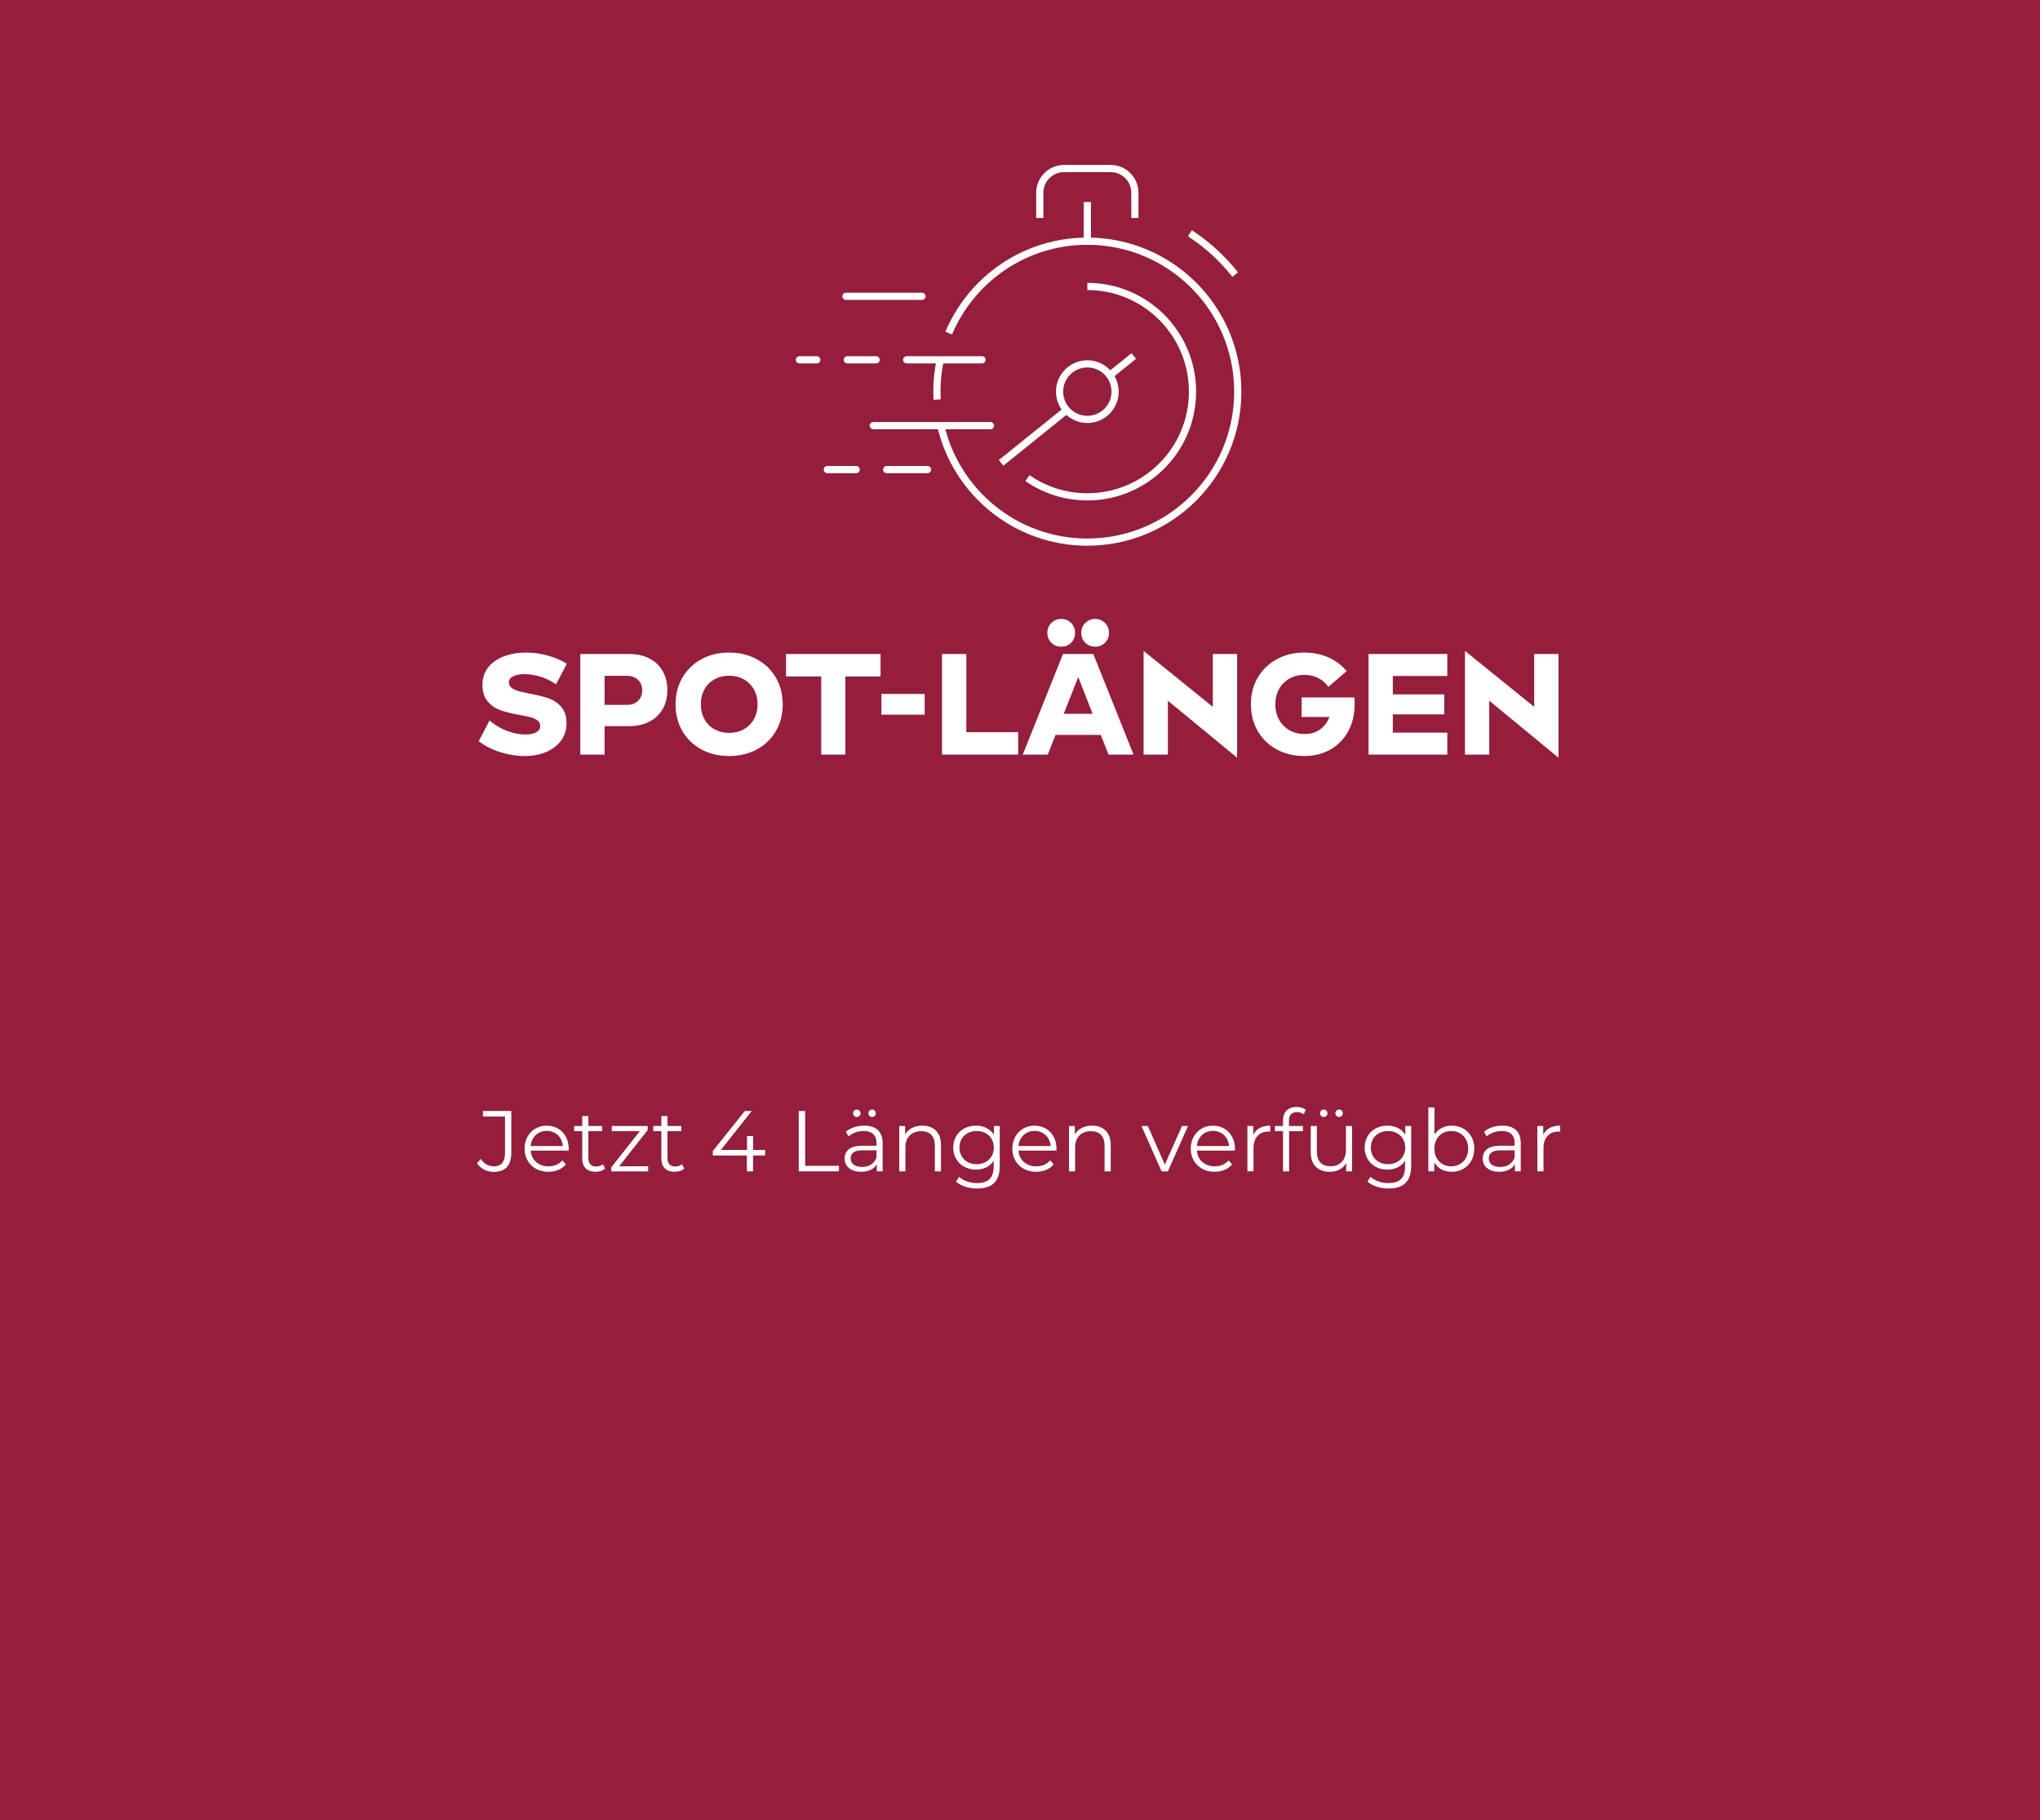 <?xml version="1.0" encoding="utf-8"?>
<!-- Generator: Adobe Illustrator 25.0.1, SVG Export Plug-In . SVG Version: 6.00 Build 0)  -->
<svg version="1.1" id="Ebene_1" xmlns="http://www.w3.org/2000/svg" xmlns:xlink="http://www.w3.org/1999/xlink" x="0px" y="0px"
	 viewBox="0 0 426 380" style="enable-background:new 0 0 426 380;" xml:space="preserve">
<style type="text/css">
	.st0{fill:#951E3D;}
	.st1{fill:#FFFFFF;}
	.st2{fill:none;stroke:#FFFFFF;stroke-width:1.5;stroke-linejoin:round;stroke-miterlimit:10;}
	.st3{fill:none;stroke:#FFFFFF;stroke-width:1.5;stroke-linecap:round;stroke-linejoin:round;stroke-miterlimit:10;}
	.st4{fill:none;stroke:#FFFFFF;stroke-width:1.5;stroke-miterlimit:10;}
</style>
<rect x="-1.291" y="0" class="st0" width="428" height="380"/>
<g>
	<path class="st1" d="M104.471,157.038c-1.7-0.54-3.2-1.3-4.5-2.28l2.25-4.32c1.141,0.96,2.37,1.686,3.69,2.176
		s2.58,0.734,3.78,0.734c0.979,0,1.744-0.154,2.295-0.465c0.55-0.31,0.825-0.745,0.825-1.305c0-0.48-0.186-0.865-0.556-1.155
		s-0.84-0.51-1.41-0.66c-0.569-0.149-1.354-0.314-2.354-0.495c-1.58-0.279-2.891-0.6-3.93-0.96
		c-1.041-0.359-1.936-0.965-2.686-1.814c-0.75-0.851-1.125-2.025-1.125-3.525c0-1.399,0.395-2.604,1.186-3.615
		c0.789-1.01,1.879-1.779,3.27-2.31c1.39-0.53,2.955-0.795,4.695-0.795c1.479,0,2.984,0.21,4.515,0.63s2.845,0.99,3.945,1.71
		l-2.25,4.29c-1.04-0.72-2.136-1.255-3.285-1.605c-1.15-0.35-2.255-0.524-3.315-0.524c-0.979,0-1.765,0.149-2.354,0.45
		c-0.59,0.3-0.885,0.72-0.885,1.26c0,0.479,0.189,0.865,0.569,1.155s0.855,0.515,1.425,0.675c0.57,0.16,1.365,0.34,2.386,0.54
		c1.6,0.3,2.904,0.625,3.915,0.975c1.01,0.351,1.885,0.94,2.625,1.771c0.739,0.83,1.109,1.975,1.109,3.435
		c0,1.38-0.38,2.585-1.14,3.615c-0.761,1.03-1.8,1.825-3.12,2.385s-2.82,0.84-4.5,0.84S106.171,157.578,104.471,157.038z"/>
	<path class="st1" d="M135.626,137.493c1.21,0.63,2.135,1.515,2.775,2.654c0.64,1.141,0.96,2.45,0.96,3.931s-0.32,2.79-0.96,3.93
		c-0.641,1.14-1.565,2.025-2.775,2.655s-2.625,0.944-4.245,0.944h-5.13v5.94h-5.07v-21h10.2
		C133.001,136.548,134.416,136.863,135.626,137.493z M131.02,147.168c0.9,0,1.64-0.28,2.221-0.84c0.579-0.56,0.87-1.29,0.87-2.19
		c0-0.88-0.291-1.604-0.87-2.175c-0.581-0.57-1.32-0.855-2.221-0.855h-4.77v6.061H131.02z"/>
	<path class="st1" d="M158.02,137.628c1.7,0.92,3.03,2.2,3.99,3.84c0.96,1.641,1.439,3.51,1.439,5.61c0,2.08-0.479,3.94-1.439,5.58
		s-2.29,2.915-3.99,3.824c-1.7,0.911-3.63,1.365-5.79,1.365c-2.14,0-4.055-0.454-5.745-1.365c-1.69-0.909-3.015-2.185-3.975-3.824
		s-1.44-3.5-1.44-5.58c0-2.101,0.48-3.97,1.44-5.61c0.96-1.64,2.284-2.92,3.975-3.84s3.605-1.38,5.745-1.38
		C154.391,136.248,156.32,136.708,158.02,137.628z M155.32,152.268c0.9-0.499,1.605-1.204,2.115-2.114s0.765-1.945,0.765-3.105
		s-0.255-2.194-0.765-3.105c-0.51-0.909-1.215-1.614-2.115-2.114c-0.899-0.5-1.92-0.75-3.06-0.75s-2.16,0.25-3.061,0.75
		c-0.899,0.5-1.6,1.205-2.1,2.114c-0.5,0.911-0.75,1.945-0.75,3.105s0.25,2.195,0.75,3.105s1.2,1.615,2.1,2.114
		c0.9,0.5,1.921,0.75,3.061,0.75S154.421,152.768,155.32,152.268z"/>
	<path class="st1" d="M164.141,136.548h19.74v4.68h-7.351v16.32h-5.04v-16.32h-7.35V136.548z"/>
	<path class="st1" d="M193.091,149.208h-9.03v-4.32h9.03V149.208z"/>
	<path class="st1" d="M201.79,136.548v16.32h10.83v4.68h-15.9v-21H201.79z"/>
	<path class="st1" d="M236.71,157.548h-5.221l-1.619-4.11h-9.45l-1.62,4.11h-5.22l8.399-21h6.33L236.71,157.548z M219.55,134.192
		c-0.561-0.55-0.84-1.234-0.84-2.055c0-0.819,0.279-1.51,0.84-2.07c0.56-0.56,1.25-0.84,2.07-0.84c0.819,0,1.504,0.28,2.055,0.84
		c0.55,0.561,0.825,1.251,0.825,2.07c0,0.82-0.275,1.505-0.825,2.055c-0.551,0.551-1.235,0.825-2.055,0.825
		C220.8,135.018,220.109,134.743,219.55,134.192z M225.16,141.348l-3.03,7.681h6.03L225.16,141.348z M226.63,134.192
		c-0.561-0.55-0.84-1.234-0.84-2.055c0-0.819,0.279-1.51,0.84-2.07c0.56-0.56,1.25-0.84,2.07-0.84c0.819,0,1.504,0.28,2.055,0.84
		c0.55,0.561,0.825,1.251,0.825,2.07c0,0.82-0.275,1.505-0.825,2.055c-0.551,0.551-1.235,0.825-2.055,0.825
		C227.88,135.018,227.189,134.743,226.63,134.192z"/>
	<path class="st1" d="M253.269,147.588v-11.04h5.07v21.6h-0.06l-14.4-11.85v11.25h-5.07v-21.6h0.061L253.269,147.588z"/>
	<path class="st1" d="M282.879,147.048c0,2.08-0.44,3.94-1.319,5.58c-0.881,1.64-2.115,2.92-3.705,3.84
		c-1.591,0.92-3.416,1.38-5.476,1.38c-2.16,0-4.085-0.46-5.774-1.38c-1.69-0.92-3.011-2.2-3.96-3.84
		c-0.95-1.64-1.426-3.51-1.426-5.61c0-2.079,0.48-3.935,1.44-5.564s2.284-2.905,3.975-3.825s3.605-1.38,5.745-1.38
		c1.84,0,3.521,0.34,5.04,1.02c1.52,0.681,2.78,1.631,3.78,2.851l-3.811,3.3c-0.52-0.78-1.22-1.396-2.1-1.845
		c-0.88-0.45-1.851-0.676-2.91-0.676c-1.16,0-2.2,0.261-3.12,0.78c-0.92,0.521-1.64,1.25-2.16,2.19c-0.52,0.94-0.779,2-0.779,3.18
		c0,1.2,0.26,2.271,0.779,3.21c0.521,0.94,1.245,1.676,2.176,2.205c0.93,0.53,1.975,0.795,3.135,0.795
		c1.279,0,2.37-0.325,3.27-0.975c0.9-0.65,1.54-1.516,1.92-2.596h-5.789v-4.08h11.01
		C282.859,145.928,282.879,146.408,282.879,147.048z"/>
	<path class="st1" d="M302.228,136.548v4.59h-11.37v3.84h10.74v4.17h-10.74v3.811h11.37v4.59h-16.439v-21H302.228z"/>
	<path class="st1" d="M320.379,147.588v-11.04h5.069v21.6h-0.06l-14.4-11.85v11.25h-5.069v-21.6h0.06L320.379,147.588z"/>
</g>
<g>
	<path class="st1" d="M101.102,244.203c-0.612-0.312-1.11-0.756-1.494-1.332l0.792-0.899c0.696,1.032,1.602,1.548,2.718,1.548
		c1.56,0,2.34-0.924,2.34-2.772v-7.632h-4.608v-1.151h5.922v8.729c0,1.32-0.309,2.313-0.927,2.979s-1.533,0.999-2.745,0.999
		C102.38,244.672,101.714,244.516,101.102,244.203z"/>
	<path class="st1" d="M118.742,240.226h-7.92c0.072,0.984,0.45,1.779,1.134,2.385c0.684,0.606,1.548,0.909,2.592,0.909
		c0.588,0,1.128-0.104,1.62-0.315c0.492-0.209,0.918-0.519,1.278-0.927l0.72,0.828c-0.42,0.504-0.945,0.889-1.575,1.152
		s-1.323,0.396-2.079,0.396c-0.972,0-1.833-0.207-2.583-0.621s-1.335-0.986-1.755-1.719c-0.42-0.731-0.63-1.56-0.63-2.484
		c0-0.924,0.201-1.752,0.603-2.483c0.402-0.732,0.954-1.302,1.656-1.71s1.491-0.612,2.367-0.612c0.875,0,1.662,0.204,2.358,0.612
		c0.696,0.408,1.242,0.975,1.638,1.701c0.396,0.726,0.594,1.557,0.594,2.492L118.742,240.226z M111.876,236.994
		c-0.618,0.583-0.969,1.342-1.053,2.277h6.714c-0.084-0.936-0.435-1.694-1.053-2.277c-0.618-0.582-1.389-0.873-2.313-0.873
		C113.258,236.121,112.493,236.412,111.876,236.994z"/>
	<path class="st1" d="M126.356,243.987c-0.24,0.216-0.537,0.381-0.891,0.495s-0.723,0.171-1.107,0.171
		c-0.888,0-1.572-0.24-2.052-0.72s-0.72-1.158-0.72-2.034v-5.724h-1.692v-1.08h1.692v-2.07h1.278v2.07h2.88v1.08h-2.88v5.651
		c0,0.564,0.141,0.993,0.423,1.287c0.282,0.294,0.687,0.441,1.215,0.441c0.264,0,0.519-0.042,0.765-0.126
		c0.246-0.084,0.459-0.204,0.639-0.36L126.356,243.987z"/>
	<path class="st1" d="M135.356,243.502v1.062h-7.704v-0.846l5.958-7.542h-5.85v-1.08h7.488v0.846l-5.958,7.561H135.356z"/>
	<path class="st1" d="M142.88,243.987c-0.24,0.216-0.537,0.381-0.891,0.495s-0.723,0.171-1.107,0.171
		c-0.888,0-1.572-0.24-2.052-0.72s-0.72-1.158-0.72-2.034v-5.724h-1.692v-1.08h1.692v-2.07h1.278v2.07h2.88v1.08h-2.88v5.651
		c0,0.564,0.141,0.993,0.423,1.287c0.282,0.294,0.687,0.441,1.215,0.441c0.264,0,0.519-0.042,0.765-0.126
		c0.246-0.084,0.459-0.204,0.639-0.36L142.88,243.987z"/>
	<path class="st1" d="M159.781,241.252h-2.52v3.312h-1.296v-3.312h-7.11v-0.937l6.678-8.352h1.44l-6.444,8.136h5.472v-2.916h1.26
		v2.916h2.52V241.252z"/>
	<path class="st1" d="M166.801,231.964h1.332v11.447h7.056v1.152h-8.388V231.964z"/>
	<path class="st1" d="M183.325,235.95c0.66,0.618,0.99,1.533,0.99,2.745v5.868h-1.224v-1.476c-0.288,0.492-0.711,0.876-1.269,1.151
		c-0.558,0.276-1.221,0.414-1.989,0.414c-1.056,0-1.896-0.252-2.52-0.756s-0.936-1.17-0.936-1.998c0-0.804,0.291-1.452,0.873-1.944
		c0.582-0.491,1.509-0.737,2.781-0.737h3.006v-0.576c0-0.816-0.228-1.438-0.684-1.863s-1.122-0.639-1.998-0.639
		c-0.6,0-1.176,0.099-1.728,0.297c-0.552,0.198-1.026,0.471-1.422,0.819l-0.576-0.954c0.479-0.408,1.056-0.723,1.728-0.945
		c0.672-0.222,1.379-0.333,2.124-0.333C181.716,235.023,182.665,235.333,183.325,235.95z M181.885,243.15
		c0.516-0.33,0.9-0.807,1.152-1.431v-1.548h-2.97c-1.62,0-2.43,0.563-2.43,1.691c0,0.553,0.21,0.987,0.63,1.306
		c0.42,0.317,1.008,0.477,1.764,0.477C180.751,243.646,181.369,243.48,181.885,243.15z M178.366,232.989
		c-0.15-0.144-0.225-0.33-0.225-0.558c0-0.216,0.075-0.399,0.225-0.549c0.15-0.15,0.333-0.226,0.549-0.226
		c0.204,0,0.384,0.075,0.54,0.226c0.156,0.149,0.234,0.333,0.234,0.549s-0.075,0.399-0.225,0.549
		c-0.15,0.15-0.333,0.225-0.549,0.225C178.699,233.205,178.516,233.134,178.366,232.989z M181.57,232.98
		c-0.15-0.149-0.225-0.333-0.225-0.549s0.078-0.399,0.234-0.549c0.156-0.15,0.336-0.226,0.54-0.226c0.216,0,0.399,0.075,0.549,0.226
		c0.15,0.149,0.225,0.333,0.225,0.549c0,0.228-0.075,0.414-0.225,0.558c-0.15,0.145-0.333,0.216-0.549,0.216
		C181.903,233.205,181.72,233.131,181.57,232.98z"/>
	<path class="st1" d="M195.447,236.059c0.702,0.69,1.053,1.695,1.053,3.015v5.49h-1.278v-5.364c0-0.983-0.246-1.733-0.738-2.25
		c-0.492-0.516-1.194-0.773-2.106-0.773c-1.02,0-1.827,0.303-2.421,0.909c-0.594,0.605-0.891,1.442-0.891,2.511v4.968h-1.278v-9.468
		h1.224v1.746c0.348-0.576,0.831-1.023,1.449-1.342c0.618-0.317,1.335-0.477,2.151-0.477
		C193.8,235.023,194.745,235.368,195.447,236.059z"/>
	<path class="st1" d="M208.776,235.096v8.315c0,1.608-0.393,2.8-1.179,3.573c-0.786,0.774-1.971,1.161-3.555,1.161
		c-0.876,0-1.707-0.129-2.493-0.387c-0.786-0.259-1.425-0.615-1.917-1.071l0.648-0.972c0.456,0.407,1.011,0.726,1.665,0.954
		c0.654,0.228,1.341,0.342,2.061,0.342c1.2,0,2.082-0.279,2.646-0.837c0.564-0.559,0.846-1.426,0.846-2.602v-1.206
		c-0.396,0.601-0.915,1.057-1.557,1.368c-0.642,0.312-1.353,0.468-2.133,0.468c-0.888,0-1.695-0.194-2.421-0.585
		c-0.727-0.39-1.296-0.936-1.71-1.638c-0.414-0.702-0.621-1.497-0.621-2.385s0.207-1.68,0.621-2.376
		c0.414-0.696,0.981-1.236,1.701-1.62c0.72-0.384,1.53-0.576,2.43-0.576c0.804,0,1.53,0.162,2.178,0.486
		c0.648,0.323,1.17,0.792,1.566,1.403v-1.817H208.776z M205.789,242.629c0.552-0.294,0.981-0.705,1.287-1.233
		c0.306-0.528,0.459-1.128,0.459-1.8s-0.153-1.27-0.459-1.791c-0.306-0.522-0.732-0.93-1.278-1.225
		c-0.546-0.294-1.167-0.44-1.863-0.44c-0.684,0-1.299,0.144-1.845,0.432s-0.972,0.696-1.278,1.225
		c-0.306,0.527-0.459,1.128-0.459,1.8s0.153,1.271,0.459,1.8s0.732,0.939,1.278,1.233s1.161,0.44,1.845,0.44
		S205.236,242.923,205.789,242.629z"/>
	<path class="st1" d="M220.602,240.226h-7.92c0.072,0.984,0.45,1.779,1.134,2.385c0.683,0.606,1.547,0.909,2.591,0.909
		c0.588,0,1.128-0.104,1.62-0.315c0.492-0.209,0.918-0.519,1.278-0.927l0.72,0.828c-0.42,0.504-0.945,0.889-1.575,1.152
		s-1.323,0.396-2.079,0.396c-0.972,0-1.833-0.207-2.583-0.621c-0.75-0.414-1.335-0.986-1.755-1.719
		c-0.42-0.731-0.63-1.56-0.63-2.484c0-0.924,0.201-1.752,0.603-2.483c0.402-0.732,0.954-1.302,1.656-1.71
		c0.702-0.408,1.491-0.612,2.367-0.612s1.662,0.204,2.358,0.612c0.695,0.408,1.242,0.975,1.638,1.701
		c0.396,0.726,0.594,1.557,0.594,2.492L220.602,240.226z M213.735,236.994c-0.618,0.583-0.969,1.342-1.053,2.277h6.714
		c-0.084-0.936-0.436-1.694-1.053-2.277c-0.618-0.582-1.39-0.873-2.313-0.873C215.118,236.121,214.353,236.412,213.735,236.994z"/>
	<path class="st1" d="M230.888,236.059c0.702,0.69,1.054,1.695,1.054,3.015v5.49h-1.278v-5.364c0-0.983-0.246-1.733-0.738-2.25
		c-0.492-0.516-1.194-0.773-2.105-0.773c-1.021,0-1.827,0.303-2.421,0.909c-0.595,0.605-0.892,1.442-0.892,2.511v4.968h-1.277
		v-9.468h1.224v1.746c0.348-0.576,0.831-1.023,1.449-1.342c0.617-0.317,1.335-0.477,2.15-0.477
		C229.242,235.023,230.186,235.368,230.888,236.059z"/>
	<path class="st1" d="M248.088,235.096l-4.212,9.468h-1.314l-4.193-9.468h1.332l3.546,8.063l3.582-8.063H248.088z"/>
	<path class="st1" d="M257.861,240.226h-7.92c0.072,0.984,0.45,1.779,1.135,2.385c0.684,0.606,1.548,0.909,2.592,0.909
		c0.588,0,1.128-0.104,1.62-0.315c0.491-0.209,0.918-0.519,1.277-0.927l0.721,0.828c-0.421,0.504-0.945,0.889-1.575,1.152
		s-1.323,0.396-2.079,0.396c-0.972,0-1.833-0.207-2.583-0.621s-1.335-0.986-1.755-1.719c-0.421-0.731-0.63-1.56-0.63-2.484
		c0-0.924,0.2-1.752,0.603-2.483c0.402-0.732,0.954-1.302,1.656-1.71s1.491-0.612,2.367-0.612c0.875,0,1.661,0.204,2.357,0.612
		s1.242,0.975,1.639,1.701c0.396,0.726,0.594,1.557,0.594,2.492L257.861,240.226z M250.995,236.994
		c-0.618,0.583-0.97,1.342-1.054,2.277h6.714c-0.084-0.936-0.435-1.694-1.053-2.277c-0.618-0.582-1.389-0.873-2.312-0.873
		C252.378,236.121,251.612,236.412,250.995,236.994z"/>
	<path class="st1" d="M263.054,235.51c0.594-0.324,1.328-0.486,2.204-0.486v1.242l-0.306-0.019c-0.996,0-1.776,0.307-2.34,0.918
		c-0.564,0.612-0.846,1.471-0.846,2.574v4.824h-1.278v-9.468h1.224v1.854C262.012,236.313,262.46,235.833,263.054,235.51z"/>
	<path class="st1" d="M269.588,232.647c-0.282,0.3-0.423,0.744-0.423,1.332v1.116h2.916v1.08h-2.88v8.388h-1.278v-8.388h-1.691
		v-1.08h1.691v-1.17c0-0.864,0.249-1.548,0.747-2.053c0.498-0.504,1.203-0.756,2.115-0.756c0.36,0,0.708,0.052,1.044,0.153
		c0.336,0.103,0.618,0.249,0.846,0.441l-0.432,0.953c-0.372-0.312-0.84-0.468-1.404-0.468
		C270.287,232.197,269.87,232.348,269.588,232.647z"/>
	<path class="st1" d="M282.34,235.096v9.468h-1.224v-1.728c-0.336,0.575-0.798,1.022-1.386,1.341
		c-0.589,0.317-1.261,0.477-2.017,0.477c-1.235,0-2.211-0.345-2.925-1.035c-0.714-0.689-1.071-1.701-1.071-3.032v-5.49h1.278v5.364
		c0,0.996,0.246,1.752,0.738,2.268c0.491,0.516,1.193,0.774,2.105,0.774c0.996,0,1.782-0.304,2.358-0.909
		c0.576-0.606,0.864-1.449,0.864-2.529v-4.968H282.34z M275.887,232.989c-0.149-0.144-0.225-0.33-0.225-0.558
		c0-0.216,0.075-0.399,0.225-0.549c0.15-0.15,0.333-0.226,0.55-0.226c0.203,0,0.384,0.075,0.54,0.226
		c0.155,0.149,0.233,0.333,0.233,0.549s-0.075,0.399-0.225,0.549c-0.15,0.15-0.333,0.225-0.549,0.225
		C276.22,233.205,276.038,233.134,275.887,232.989z M279.091,232.98c-0.149-0.149-0.225-0.333-0.225-0.549s0.078-0.399,0.234-0.549
		c0.155-0.15,0.335-0.226,0.539-0.226c0.217,0,0.399,0.075,0.55,0.226c0.149,0.149,0.225,0.333,0.225,0.549
		c0,0.228-0.075,0.414-0.225,0.558c-0.15,0.145-0.333,0.216-0.55,0.216C279.424,233.205,279.242,233.131,279.091,232.98z"/>
	<path class="st1" d="M294.688,235.096v8.315c0,1.608-0.393,2.8-1.179,3.573c-0.786,0.774-1.971,1.161-3.555,1.161
		c-0.876,0-1.707-0.129-2.493-0.387c-0.786-0.259-1.425-0.615-1.917-1.071l0.647-0.972c0.456,0.407,1.012,0.726,1.665,0.954
		c0.654,0.228,1.342,0.342,2.062,0.342c1.2,0,2.082-0.279,2.646-0.837c0.564-0.559,0.847-1.426,0.847-2.602v-1.206
		c-0.396,0.601-0.915,1.057-1.558,1.368c-0.642,0.312-1.353,0.468-2.133,0.468c-0.888,0-1.695-0.194-2.421-0.585
		c-0.727-0.39-1.296-0.936-1.71-1.638s-0.621-1.497-0.621-2.385s0.207-1.68,0.621-2.376s0.981-1.236,1.701-1.62
		s1.53-0.576,2.43-0.576c0.804,0,1.53,0.162,2.178,0.486c0.648,0.323,1.171,0.792,1.566,1.403v-1.817H294.688z M291.701,242.629
		c0.552-0.294,0.98-0.705,1.287-1.233c0.306-0.528,0.459-1.128,0.459-1.8s-0.153-1.27-0.459-1.791
		c-0.307-0.522-0.732-0.93-1.278-1.225c-0.546-0.294-1.167-0.44-1.863-0.44c-0.684,0-1.299,0.144-1.845,0.432
		s-0.972,0.696-1.278,1.225c-0.306,0.527-0.459,1.128-0.459,1.8s0.153,1.271,0.459,1.8c0.307,0.528,0.732,0.939,1.278,1.233
		s1.161,0.44,1.845,0.44C290.531,243.069,291.148,242.923,291.701,242.629z"/>
	<path class="st1" d="M305.56,235.627c0.72,0.401,1.284,0.969,1.692,1.7c0.407,0.732,0.611,1.566,0.611,2.502
		c0,0.937-0.204,1.771-0.611,2.502c-0.408,0.732-0.973,1.303-1.692,1.71c-0.72,0.408-1.524,0.612-2.412,0.612
		c-0.792,0-1.503-0.168-2.133-0.504s-1.137-0.821-1.521-1.458v1.872h-1.224v-13.356h1.278v5.688
		c0.396-0.612,0.902-1.077,1.521-1.396c0.618-0.317,1.312-0.477,2.079-0.477C304.036,235.023,304.84,235.225,305.56,235.627z
		 M304.858,243.061c0.54-0.306,0.963-0.741,1.27-1.305c0.306-0.564,0.459-1.206,0.459-1.927c0-0.72-0.153-1.361-0.459-1.926
		c-0.307-0.563-0.729-0.999-1.27-1.305c-0.54-0.307-1.14-0.459-1.8-0.459c-0.672,0-1.275,0.152-1.809,0.459
		c-0.534,0.306-0.954,0.741-1.261,1.305c-0.306,0.564-0.459,1.206-0.459,1.926c0,0.721,0.153,1.362,0.459,1.927
		c0.307,0.563,0.727,0.999,1.261,1.305c0.533,0.306,1.137,0.459,1.809,0.459C303.718,243.52,304.318,243.366,304.858,243.061z"/>
	<path class="st1" d="M316.577,235.95c0.659,0.618,0.99,1.533,0.99,2.745v5.868h-1.225v-1.476c-0.288,0.492-0.711,0.876-1.269,1.151
		c-0.559,0.276-1.222,0.414-1.989,0.414c-1.056,0-1.896-0.252-2.521-0.756s-0.936-1.17-0.936-1.998c0-0.804,0.291-1.452,0.873-1.944
		c0.582-0.491,1.509-0.737,2.781-0.737h3.006v-0.576c0-0.816-0.229-1.438-0.685-1.863s-1.122-0.639-1.998-0.639
		c-0.6,0-1.176,0.099-1.728,0.297s-1.026,0.471-1.422,0.819l-0.576-0.954c0.479-0.408,1.056-0.723,1.729-0.945
		c0.672-0.222,1.379-0.333,2.124-0.333C314.968,235.023,315.917,235.333,316.577,235.95z M315.136,243.15
		c0.516-0.33,0.9-0.807,1.152-1.431v-1.548h-2.97c-1.62,0-2.431,0.563-2.431,1.691c0,0.553,0.21,0.987,0.63,1.306
		c0.42,0.317,1.009,0.477,1.765,0.477C314.003,243.646,314.621,243.48,315.136,243.15z"/>
	<path class="st1" d="M323.605,235.51c0.594-0.324,1.329-0.486,2.205-0.486v1.242l-0.306-0.019c-0.996,0-1.776,0.307-2.341,0.918
		c-0.563,0.612-0.846,1.471-0.846,2.574v4.824h-1.277v-9.468h1.224v1.854C322.564,236.313,323.011,235.833,323.605,235.51z"/>
</g>
<g>
	<g>
		<g>
			<path class="st2" d="M205.458,75.123"/>
			<line class="st3" x1="206.829" y1="88.868" x2="182.369" y2="88.868"/>
			<line class="st3" x1="193.695" y1="98.044" x2="185.154" y2="98.044"/>
			<line class="st3" x1="192.531" y1="61.866" x2="176.657" y2="61.866"/>
			<line class="st3" x1="205.07" y1="75.123" x2="189.33" y2="75.123"/>
			<g>
				<line class="st3" x1="178.782" y1="98.044" x2="172.761" y2="98.044"/>
			</g>
			<line class="st3" x1="182.958" y1="75.123" x2="176.938" y2="75.123"/>
			<line class="st3" x1="170.566" y1="75.123" x2="166.942" y2="75.123"/>
		</g>
	</g>
	<path class="st4" d="M217.133,45.51v-5.273c0-2.778,2.272-5.051,5.054-5.051h9.75c2.78,0,5.051,2.272,5.051,5.051v5.273"/>
	<path class="st4" d="M248.483,48.707c3.603,2.344,6.797,5.263,9.455,8.625"/>
	<line class="st4" x1="227.063" y1="42.186" x2="227.063" y2="50.605"/>
	<path class="st4" d="M227.063,59.809c12.127,0,21.962,9.832,21.962,21.962c0,12.13-9.835,21.962-21.962,21.962
		c-4.649,0-8.96-1.444-12.51-3.908"/>
	<path class="st4" d="M198.113,69.543c4.771-11.277,15.936-19.188,28.95-19.188c17.346,0,31.414,14.064,31.414,31.417
		c0,17.349-14.067,31.414-31.414,31.414c-14.972,0-27.496-10.471-30.649-24.486"/>
	<path class="st4" d="M195.688,83.426c-0.029-0.547-0.042-1.099-0.042-1.654c0-2.33,0.253-4.601,0.734-6.787"/>
	<path class="st4" d="M232.858,81.771c0,3.201-2.596,5.797-5.797,5.797c-3.203,0-5.798-2.595-5.798-5.797
		c0-3.203,2.595-5.799,5.798-5.799C230.262,75.972,232.858,78.567,232.858,81.771z"/>
	<line class="st4" x1="231.917" y1="78.228" x2="236.758" y2="74.328"/>
	<line class="st4" x1="209.047" y1="96.645" x2="222.784" y2="85.582"/>
</g>
</svg>
